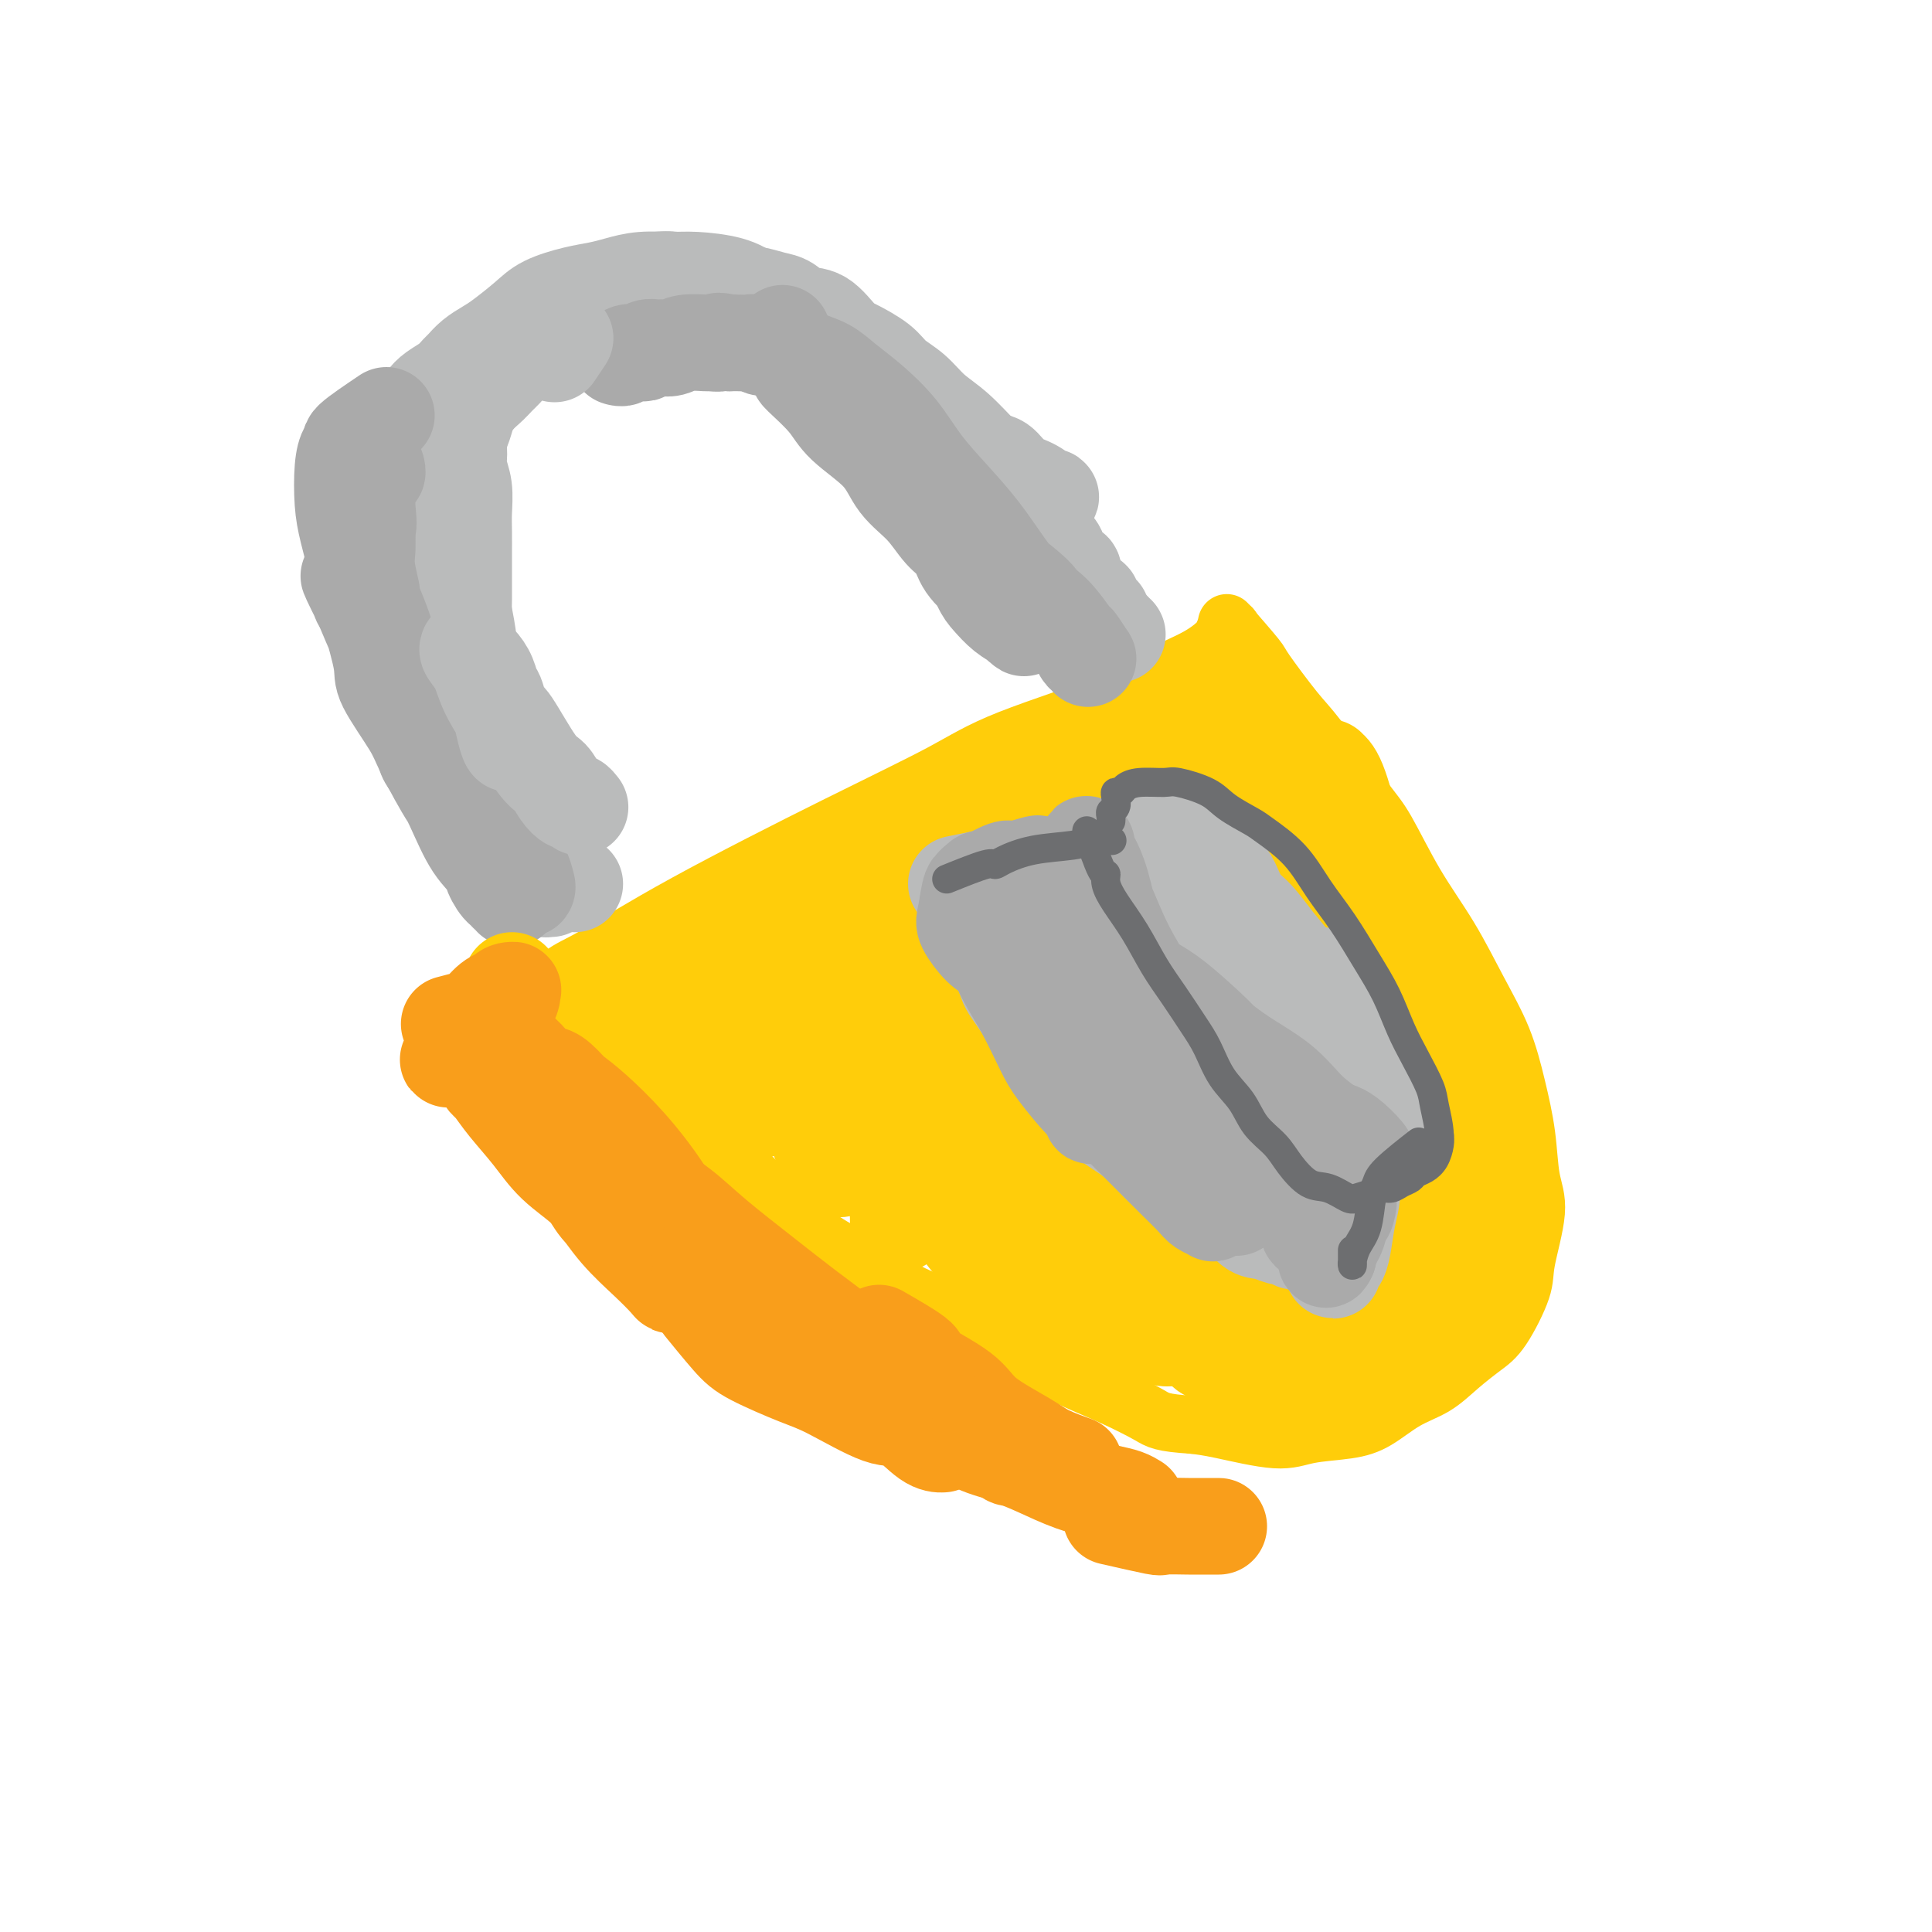 <svg viewBox='0 0 400 400' version='1.1' xmlns='http://www.w3.org/2000/svg' xmlns:xlink='http://www.w3.org/1999/xlink'><g fill='none' stroke='#FFCD0A' stroke-width='12' stroke-linecap='round' stroke-linejoin='round'><path d='M109,208c-0.679,0.618 -1.358,1.237 0,0c1.358,-1.237 4.751,-4.328 7,-6c2.249,-1.672 3.352,-1.924 7,-4c3.648,-2.076 9.841,-5.976 19,-11c9.159,-5.024 21.286,-11.172 31,-16c9.714,-4.828 17.017,-8.335 22,-11c4.983,-2.665 7.647,-4.489 14,-7c6.353,-2.511 16.395,-5.710 22,-8c5.605,-2.290 6.774,-3.671 9,-5c2.226,-1.329 5.508,-2.607 8,-4c2.492,-1.393 4.195,-2.902 5,-4c0.805,-1.098 0.713,-1.787 1,-2c0.287,-0.213 0.953,0.048 1,0c0.047,-0.048 -0.523,-0.405 -1,0c-0.477,0.405 -0.859,1.570 -1,2c-0.141,0.430 -0.040,0.123 0,0c0.040,-0.123 0.020,-0.061 0,0'/><path d='M254,129c2.468,2.836 4.936,5.672 6,7c1.064,1.328 0.723,1.147 2,3c1.277,1.853 4.173,5.741 6,8c1.827,2.259 2.584,2.889 5,6c2.416,3.111 6.490,8.702 9,12c2.510,3.298 3.456,4.303 5,7c1.544,2.697 3.687,7.084 6,11c2.313,3.916 4.795,7.359 7,11c2.205,3.641 4.134,7.481 6,11c1.866,3.519 3.669,6.718 5,10c1.331,3.282 2.192,6.646 3,10c0.808,3.354 1.565,6.696 2,10c0.435,3.304 0.549,6.569 1,9c0.451,2.431 1.238,4.029 1,7c-0.238,2.971 -1.501,7.315 -2,10c-0.499,2.685 -0.235,3.709 -1,6c-0.765,2.291 -2.559,5.847 -4,8c-1.441,2.153 -2.530,2.902 -4,4c-1.470,1.098 -3.320,2.546 -5,4c-1.680,1.454 -3.190,2.914 -5,4c-1.810,1.086 -3.920,1.799 -6,3c-2.080,1.201 -4.131,2.889 -6,4c-1.869,1.111 -3.556,1.643 -6,2c-2.444,0.357 -5.645,0.539 -8,1c-2.355,0.461 -3.865,1.201 -7,1c-3.135,-0.201 -7.896,-1.343 -11,-2c-3.104,-0.657 -4.552,-0.828 -6,-1'/><path d='M247,295c-6.624,-0.416 -7.184,-0.956 -9,-2c-1.816,-1.044 -4.887,-2.593 -8,-4c-3.113,-1.407 -6.269,-2.671 -9,-4c-2.731,-1.329 -5.036,-2.722 -8,-4c-2.964,-1.278 -6.588,-2.442 -9,-4c-2.412,-1.558 -3.614,-3.510 -6,-5c-2.386,-1.490 -5.957,-2.516 -9,-4c-3.043,-1.484 -5.560,-3.425 -8,-5c-2.440,-1.575 -4.804,-2.784 -7,-4c-2.196,-1.216 -4.223,-2.439 -6,-4c-1.777,-1.561 -3.304,-3.459 -5,-5c-1.696,-1.541 -3.562,-2.725 -5,-4c-1.438,-1.275 -2.447,-2.641 -4,-4c-1.553,-1.359 -3.651,-2.712 -5,-4c-1.349,-1.288 -1.950,-2.512 -3,-4c-1.050,-1.488 -2.551,-3.242 -4,-5c-1.449,-1.758 -2.846,-3.521 -4,-5c-1.154,-1.479 -2.063,-2.673 -3,-4c-0.937,-1.327 -1.900,-2.785 -3,-4c-1.100,-1.215 -2.337,-2.186 -3,-3c-0.663,-0.814 -0.752,-1.472 -1,-2c-0.248,-0.528 -0.654,-0.925 -1,-1c-0.346,-0.075 -0.632,0.172 -1,0c-0.368,-0.172 -0.816,-0.764 -1,-1c-0.184,-0.236 -0.102,-0.115 0,0c0.102,0.115 0.223,0.223 0,0c-0.223,-0.223 -0.792,-0.778 -1,-1c-0.208,-0.222 -0.056,-0.111 0,0c0.056,0.111 0.015,0.222 0,0c-0.015,-0.222 -0.004,-0.778 0,-1c0.004,-0.222 0.002,-0.111 0,0'/><path d='M124,207c-3.884,-4.812 -1.093,-1.342 0,0c1.093,1.342 0.489,0.556 0,0c-0.489,-0.556 -0.863,-0.881 -1,-1c-0.137,-0.119 -0.037,-0.032 0,0c0.037,0.032 0.010,0.007 0,0c-0.010,-0.007 -0.003,0.002 0,0c0.003,-0.002 0.001,-0.015 0,0c-0.001,0.015 -0.001,0.059 0,0c0.001,-0.059 0.004,-0.222 0,0c-0.004,0.222 -0.015,0.830 0,1c0.015,0.170 0.056,-0.099 0,0c-0.056,0.099 -0.207,0.565 0,1c0.207,0.435 0.774,0.839 1,1c0.226,0.161 0.113,0.081 0,0'/><path d='M123,210c0.000,0.000 -3.000,-3.000 -3,-3'/></g>
<g fill='none' stroke='#FFCD0A' stroke-width='20' stroke-linecap='round' stroke-linejoin='round'><path d='M146,211c1.425,0.121 2.850,0.241 1,0c-1.850,-0.241 -6.974,-0.844 -9,-1c-2.026,-0.156 -0.954,0.135 -1,0c-0.046,-0.135 -1.211,-0.698 -2,-1c-0.789,-0.302 -1.203,-0.345 -1,-1c0.203,-0.655 1.022,-1.922 2,-3c0.978,-1.078 2.114,-1.966 3,-3c0.886,-1.034 1.523,-2.213 2,-3c0.477,-0.787 0.795,-1.183 1,-1c0.205,0.183 0.298,0.943 0,2c-0.298,1.057 -0.987,2.409 -2,4c-1.013,1.591 -2.350,3.420 -3,5c-0.650,1.580 -0.614,2.912 -1,4c-0.386,1.088 -1.193,1.934 -1,2c0.193,0.066 1.388,-0.647 3,-2c1.612,-1.353 3.643,-3.347 6,-6c2.357,-2.653 5.039,-5.966 7,-8c1.961,-2.034 3.199,-2.788 4,-4c0.801,-1.212 1.163,-2.881 2,-4c0.837,-1.119 2.147,-1.687 2,-1c-0.147,0.687 -1.753,2.630 -3,5c-1.247,2.370 -2.135,5.167 -3,7c-0.865,1.833 -1.706,2.702 -3,5c-1.294,2.298 -3.042,6.024 -4,8c-0.958,1.976 -1.127,2.202 0,2c1.127,-0.202 3.548,-0.830 5,-2c1.452,-1.170 1.933,-2.880 5,-7c3.067,-4.120 8.719,-10.651 12,-15c3.281,-4.349 4.191,-6.517 6,-9c1.809,-2.483 4.517,-5.281 6,-7c1.483,-1.719 1.742,-2.360 2,-3'/><path d='M182,174c4.669,-5.908 0.841,-0.178 -2,4c-2.841,4.178 -4.696,6.803 -7,11c-2.304,4.197 -5.058,9.966 -8,15c-2.942,5.034 -6.071,9.332 -8,13c-1.929,3.668 -2.659,6.706 -3,9c-0.341,2.294 -0.295,3.842 1,3c1.295,-0.842 3.839,-4.076 6,-7c2.161,-2.924 3.940,-5.538 7,-10c3.060,-4.462 7.402,-10.771 11,-16c3.598,-5.229 6.452,-9.377 9,-13c2.548,-3.623 4.790,-6.719 6,-8c1.210,-1.281 1.390,-0.745 1,0c-0.390,0.745 -1.348,1.700 -3,4c-1.652,2.300 -3.998,5.943 -7,10c-3.002,4.057 -6.659,8.526 -10,13c-3.341,4.474 -6.367,8.952 -9,13c-2.633,4.048 -4.873,7.665 -6,10c-1.127,2.335 -1.141,3.389 -1,4c0.141,0.611 0.437,0.780 2,-1c1.563,-1.780 4.392,-5.509 8,-10c3.608,-4.491 7.994,-9.746 12,-15c4.006,-5.254 7.630,-10.508 11,-15c3.370,-4.492 6.484,-8.222 9,-11c2.516,-2.778 4.432,-4.603 5,-6c0.568,-1.397 -0.213,-2.367 -1,-2c-0.787,0.367 -1.579,2.071 -4,5c-2.421,2.929 -6.472,7.083 -10,12c-3.528,4.917 -6.533,10.596 -10,16c-3.467,5.404 -7.395,10.532 -10,15c-2.605,4.468 -3.887,8.277 -4,10c-0.113,1.723 0.944,1.362 2,1'/><path d='M169,228c0.147,1.923 1.513,1.230 7,-6c5.487,-7.230 15.093,-20.996 21,-29c5.907,-8.004 8.113,-10.247 11,-14c2.887,-3.753 6.453,-9.017 9,-13c2.547,-3.983 4.075,-6.686 5,-8c0.925,-1.314 1.247,-1.239 0,0c-1.247,1.239 -4.062,3.643 -8,8c-3.938,4.357 -8.998,10.667 -14,18c-5.002,7.333 -9.944,15.690 -14,22c-4.056,6.310 -7.225,10.573 -10,15c-2.775,4.427 -5.157,9.016 -6,12c-0.843,2.984 -0.146,4.362 1,4c1.146,-0.362 2.740,-2.463 7,-8c4.260,-5.537 11.186,-14.511 17,-23c5.814,-8.489 10.515,-16.494 14,-22c3.485,-5.506 5.755,-8.514 8,-12c2.245,-3.486 4.465,-7.451 6,-10c1.535,-2.549 2.386,-3.681 2,-4c-0.386,-0.319 -2.009,0.177 -4,2c-1.991,1.823 -4.350,4.975 -10,13c-5.650,8.025 -14.589,20.923 -20,30c-5.411,9.077 -7.293,14.334 -10,19c-2.707,4.666 -6.240,8.740 -8,12c-1.760,3.260 -1.748,5.705 -1,7c0.748,1.295 2.233,1.439 4,0c1.767,-1.439 3.815,-4.462 8,-12c4.185,-7.538 10.508,-19.592 16,-29c5.492,-9.408 10.152,-16.171 14,-22c3.848,-5.829 6.882,-10.723 9,-14c2.118,-3.277 3.319,-4.936 4,-6c0.681,-1.064 0.840,-1.532 1,-2'/><path d='M228,156c7.613,-12.751 0.646,-2.129 -4,6c-4.646,8.129 -6.971,13.764 -11,22c-4.029,8.236 -9.763,19.073 -14,27c-4.237,7.927 -6.976,12.945 -9,17c-2.024,4.055 -3.332,7.147 -4,10c-0.668,2.853 -0.695,5.468 0,6c0.695,0.532 2.112,-1.018 6,-7c3.888,-5.982 10.249,-16.395 15,-25c4.751,-8.605 7.894,-15.401 12,-23c4.106,-7.599 9.175,-16.003 12,-21c2.825,-4.997 3.406,-6.589 5,-9c1.594,-2.411 4.203,-5.640 4,-6c-0.203,-0.360 -3.216,2.151 -5,4c-1.784,1.849 -2.340,3.037 -7,11c-4.660,7.963 -13.424,22.702 -19,33c-5.576,10.298 -7.963,16.156 -10,21c-2.037,4.844 -3.724,8.673 -5,12c-1.276,3.327 -2.143,6.150 -2,8c0.143,1.850 1.295,2.727 4,-1c2.705,-3.727 6.963,-12.057 11,-20c4.037,-7.943 7.853,-15.497 13,-25c5.147,-9.503 11.624,-20.954 15,-27c3.376,-6.046 3.650,-6.685 5,-9c1.350,-2.315 3.776,-6.304 4,-7c0.224,-0.696 -1.754,1.901 -4,5c-2.246,3.099 -4.761,6.699 -9,14c-4.239,7.301 -10.202,18.305 -15,27c-4.798,8.695 -8.430,15.083 -11,20c-2.570,4.917 -4.076,8.362 -5,12c-0.924,3.638 -1.264,7.468 -1,9c0.264,1.532 1.132,0.766 2,0'/><path d='M201,240c0.936,0.269 2.775,-3.557 7,-12c4.225,-8.443 10.836,-21.502 16,-31c5.164,-9.498 8.883,-15.433 13,-22c4.117,-6.567 8.633,-13.764 11,-18c2.367,-4.236 2.585,-5.511 3,-7c0.415,-1.489 1.028,-3.192 0,-3c-1.028,0.192 -3.696,2.277 -7,7c-3.304,4.723 -7.242,12.082 -12,21c-4.758,8.918 -10.335,19.393 -14,27c-3.665,7.607 -5.416,12.346 -7,17c-1.584,4.654 -3.000,9.224 -3,12c-0.000,2.776 1.415,3.758 3,2c1.585,-1.758 3.339,-6.255 6,-12c2.661,-5.745 6.227,-12.737 9,-19c2.773,-6.263 4.753,-11.796 7,-17c2.247,-5.204 4.762,-10.079 6,-13c1.238,-2.921 1.198,-3.888 2,-6c0.802,-2.112 2.446,-5.369 3,-7c0.554,-1.631 0.019,-1.637 0,-2c-0.019,-0.363 0.479,-1.083 1,-1c0.521,0.083 1.063,0.970 1,3c-0.063,2.030 -0.733,5.202 -2,9c-1.267,3.798 -3.130,8.222 -4,12c-0.870,3.778 -0.746,6.910 -1,9c-0.254,2.090 -0.887,3.137 -1,4c-0.113,0.863 0.293,1.543 1,1c0.707,-0.543 1.714,-2.308 4,-6c2.286,-3.692 5.850,-9.309 9,-14c3.150,-4.691 5.887,-8.455 8,-12c2.113,-3.545 3.604,-6.870 4,-8c0.396,-1.130 -0.302,-0.065 -1,1'/><path d='M263,155c2.953,-4.408 -2.163,3.570 -6,10c-3.837,6.430 -6.395,11.310 -10,18c-3.605,6.690 -8.259,15.190 -12,22c-3.741,6.810 -6.570,11.930 -9,17c-2.430,5.070 -4.462,10.089 -6,14c-1.538,3.911 -2.581,6.712 -3,8c-0.419,1.288 -0.213,1.061 0,0c0.213,-1.061 0.434,-2.955 1,-5c0.566,-2.045 1.477,-4.239 2,-6c0.523,-1.761 0.657,-3.089 1,-5c0.343,-1.911 0.893,-4.405 1,-6c0.107,-1.595 -0.230,-2.289 -1,-2c-0.770,0.289 -1.974,1.563 -4,4c-2.026,2.437 -4.874,6.037 -7,9c-2.126,2.963 -3.529,5.288 -5,8c-1.471,2.712 -3.009,5.812 -4,8c-0.991,2.188 -1.434,3.463 -2,4c-0.566,0.537 -1.254,0.335 -2,-1c-0.746,-1.335 -1.550,-3.805 -2,-6c-0.450,-2.195 -0.545,-4.117 -1,-6c-0.455,-1.883 -1.271,-3.728 -2,-5c-0.729,-1.272 -1.372,-1.971 -2,-2c-0.628,-0.029 -1.240,0.612 -2,2c-0.760,1.388 -1.667,3.523 -2,5c-0.333,1.477 -0.093,2.297 0,4c0.093,1.703 0.038,4.291 0,6c-0.038,1.709 -0.060,2.541 0,3c0.060,0.459 0.202,0.546 1,0c0.798,-0.546 2.253,-1.724 3,-3c0.747,-1.276 0.785,-2.650 1,-4c0.215,-1.350 0.608,-2.675 1,-4'/><path d='M192,242c0.929,-1.941 0.252,-1.294 0,-1c-0.252,0.294 -0.079,0.236 0,1c0.079,0.764 0.064,2.350 1,4c0.936,1.650 2.823,3.364 4,5c1.177,1.636 1.644,3.194 3,5c1.356,1.806 3.599,3.859 6,6c2.401,2.141 4.959,4.371 7,6c2.041,1.629 3.565,2.658 5,4c1.435,1.342 2.781,2.995 4,4c1.219,1.005 2.312,1.360 3,1c0.688,-0.360 0.972,-1.434 1,-3c0.028,-1.566 -0.199,-3.624 -1,-5c-0.801,-1.376 -2.178,-2.069 -3,-3c-0.822,-0.931 -1.091,-2.099 -2,-3c-0.909,-0.901 -2.457,-1.533 -3,-2c-0.543,-0.467 -0.080,-0.767 0,-1c0.080,-0.233 -0.224,-0.397 0,-1c0.224,-0.603 0.977,-1.645 2,-3c1.023,-1.355 2.317,-3.024 3,-4c0.683,-0.976 0.756,-1.260 1,-2c0.244,-0.740 0.661,-1.938 1,-2c0.339,-0.062 0.601,1.010 1,3c0.399,1.990 0.936,4.899 1,7c0.064,2.101 -0.346,3.396 0,5c0.346,1.604 1.448,3.517 3,5c1.552,1.483 3.556,2.537 5,3c1.444,0.463 2.329,0.334 4,-1c1.671,-1.334 4.128,-3.873 6,-7c1.872,-3.127 3.158,-6.842 5,-11c1.842,-4.158 4.241,-8.759 6,-13c1.759,-4.241 2.880,-8.120 4,-12'/><path d='M259,227c3.835,-8.251 2.924,-7.377 3,-8c0.076,-0.623 1.140,-2.742 1,-4c-0.140,-1.258 -1.484,-1.655 -3,-1c-1.516,0.655 -3.204,2.361 -5,5c-1.796,2.639 -3.701,6.211 -5,9c-1.299,2.789 -1.993,4.794 -3,7c-1.007,2.206 -2.329,4.611 -3,6c-0.671,1.389 -0.692,1.760 0,1c0.692,-0.760 2.097,-2.652 4,-6c1.903,-3.348 4.305,-8.152 7,-14c2.695,-5.848 5.684,-12.741 8,-18c2.316,-5.259 3.961,-8.884 6,-13c2.039,-4.116 4.473,-8.722 6,-12c1.527,-3.278 2.147,-5.228 2,-6c-0.147,-0.772 -1.060,-0.368 -3,2c-1.940,2.368 -4.906,6.699 -8,12c-3.094,5.301 -6.315,11.574 -10,18c-3.685,6.426 -7.834,13.007 -11,19c-3.166,5.993 -5.351,11.399 -7,15c-1.649,3.601 -2.763,5.398 -3,7c-0.237,1.602 0.403,3.009 2,2c1.597,-1.009 4.149,-4.435 6,-9c1.851,-4.565 3.000,-10.271 5,-16c2.000,-5.729 4.852,-11.482 7,-17c2.148,-5.518 3.593,-10.801 5,-15c1.407,-4.199 2.778,-7.313 4,-10c1.222,-2.687 2.297,-4.947 2,-5c-0.297,-0.053 -1.964,2.101 -4,5c-2.036,2.899 -4.439,6.543 -8,13c-3.561,6.457 -8.281,15.729 -13,25'/><path d='M241,219c-6.154,11.491 -9.038,18.720 -11,24c-1.962,5.280 -3.000,8.611 -4,12c-1.000,3.389 -1.961,6.835 -2,9c-0.039,2.165 0.845,3.050 2,2c1.155,-1.050 2.581,-4.036 5,-8c2.419,-3.964 5.832,-8.905 9,-14c3.168,-5.095 6.089,-10.345 8,-14c1.911,-3.655 2.810,-5.715 4,-8c1.190,-2.285 2.672,-4.795 3,-5c0.328,-0.205 -0.498,1.895 -2,5c-1.502,3.105 -3.679,7.214 -6,12c-2.321,4.786 -4.787,10.248 -7,15c-2.213,4.752 -4.172,8.792 -5,12c-0.828,3.208 -0.524,5.582 0,7c0.524,1.418 1.267,1.879 3,0c1.733,-1.879 4.456,-6.100 7,-10c2.544,-3.900 4.910,-7.480 8,-12c3.090,-4.520 6.903,-9.980 10,-14c3.097,-4.020 5.476,-6.601 7,-8c1.524,-1.399 2.192,-1.615 2,-1c-0.192,0.615 -1.246,2.063 -3,6c-1.754,3.937 -4.209,10.365 -7,16c-2.791,5.635 -5.920,10.477 -8,15c-2.080,4.523 -3.113,8.727 -4,12c-0.887,3.273 -1.628,5.614 -1,7c0.628,1.386 2.624,1.815 4,1c1.376,-0.815 2.131,-2.876 4,-6c1.869,-3.124 4.851,-7.312 7,-10c2.149,-2.688 3.463,-3.878 5,-6c1.537,-2.122 3.296,-5.178 4,-6c0.704,-0.822 0.352,0.589 0,2'/><path d='M273,254c2.542,-3.189 -1.105,1.840 -4,6c-2.895,4.160 -5.040,7.451 -7,11c-1.960,3.549 -3.736,7.357 -5,10c-1.264,2.643 -2.016,4.122 -2,5c0.016,0.878 0.799,1.156 2,0c1.201,-1.156 2.820,-3.745 5,-7c2.180,-3.255 4.920,-7.175 7,-10c2.080,-2.825 3.501,-4.555 5,-7c1.499,-2.445 3.077,-5.607 4,-7c0.923,-1.393 1.190,-1.019 1,0c-0.190,1.019 -0.838,2.682 -2,5c-1.162,2.318 -2.838,5.291 -4,8c-1.162,2.709 -1.810,5.154 -2,7c-0.190,1.846 0.078,3.094 0,4c-0.078,0.906 -0.502,1.471 0,1c0.502,-0.471 1.930,-1.977 4,-3c2.070,-1.023 4.780,-1.561 7,-3c2.220,-1.439 3.949,-3.778 6,-5c2.051,-1.222 4.424,-1.329 6,-2c1.576,-0.671 2.354,-1.908 3,-2c0.646,-0.092 1.160,0.960 1,2c-0.160,1.040 -0.995,2.069 -2,3c-1.005,0.931 -2.181,1.765 -3,3c-0.819,1.235 -1.280,2.873 -2,4c-0.720,1.127 -1.700,1.745 -2,2c-0.300,0.255 0.079,0.148 1,-1c0.921,-1.148 2.382,-3.335 3,-5c0.618,-1.665 0.392,-2.807 1,-5c0.608,-2.193 2.048,-5.437 3,-9c0.952,-3.563 1.415,-7.447 2,-11c0.585,-3.553 1.293,-6.777 2,-10'/><path d='M301,238c1.885,-7.544 0.598,-5.904 0,-7c-0.598,-1.096 -0.508,-4.929 -1,-8c-0.492,-3.071 -1.567,-5.381 -2,-7c-0.433,-1.619 -0.223,-2.549 -1,-5c-0.777,-2.451 -2.541,-6.424 -4,-9c-1.459,-2.576 -2.615,-3.754 -4,-5c-1.385,-1.246 -3.001,-2.558 -4,-4c-0.999,-1.442 -1.382,-3.013 -2,-4c-0.618,-0.987 -1.472,-1.391 -2,-2c-0.528,-0.609 -0.732,-1.423 -1,-2c-0.268,-0.577 -0.600,-0.917 0,-1c0.600,-0.083 2.133,0.090 3,1c0.867,0.910 1.068,2.555 2,4c0.932,1.445 2.595,2.688 4,5c1.405,2.312 2.553,5.691 4,8c1.447,2.309 3.192,3.549 4,5c0.808,1.451 0.680,3.115 1,4c0.320,0.885 1.089,0.991 1,1c-0.089,0.009 -1.036,-0.078 -2,-1c-0.964,-0.922 -1.945,-2.680 -3,-5c-1.055,-2.320 -2.183,-5.203 -3,-7c-0.817,-1.797 -1.322,-2.509 -2,-4c-0.678,-1.491 -1.530,-3.761 -2,-5c-0.470,-1.239 -0.557,-1.445 -1,-1c-0.443,0.445 -1.242,1.543 -1,3c0.242,1.457 1.524,3.274 2,5c0.476,1.726 0.144,3.360 1,6c0.856,2.640 2.900,6.285 4,10c1.100,3.715 1.258,7.500 2,11c0.742,3.500 2.069,6.714 3,10c0.931,3.286 1.465,6.643 2,10'/><path d='M299,244c2.204,9.598 1.715,6.594 1,6c-0.715,-0.594 -1.654,1.221 -2,2c-0.346,0.779 -0.099,0.520 -1,-2c-0.901,-2.520 -2.952,-7.302 -4,-11c-1.048,-3.698 -1.095,-6.311 -2,-11c-0.905,-4.689 -2.668,-11.456 -4,-17c-1.332,-5.544 -2.231,-9.867 -3,-15c-0.769,-5.133 -1.407,-11.075 -2,-15c-0.593,-3.925 -1.142,-5.834 -2,-9c-0.858,-3.166 -2.025,-7.590 -3,-10c-0.975,-2.410 -1.758,-2.808 -2,-3c-0.242,-0.192 0.058,-0.179 0,0c-0.058,0.179 -0.475,0.525 0,3c0.475,2.475 1.842,7.080 3,11c1.158,3.920 2.107,7.154 3,11c0.893,3.846 1.728,8.303 3,13c1.272,4.697 2.979,9.634 4,13c1.021,3.366 1.356,5.163 2,8c0.644,2.837 1.597,6.716 3,10c1.403,3.284 3.254,5.974 4,9c0.746,3.026 0.385,6.389 1,9c0.615,2.611 2.204,4.472 3,6c0.796,1.528 0.799,2.725 1,4c0.201,1.275 0.600,2.628 0,3c-0.600,0.372 -2.198,-0.237 -3,-1c-0.802,-0.763 -0.809,-1.681 -2,-3c-1.191,-1.319 -3.565,-3.038 -6,-4c-2.435,-0.962 -4.931,-1.165 -7,-2c-2.069,-0.835 -3.711,-2.302 -6,-3c-2.289,-0.698 -5.225,-0.628 -8,-1c-2.775,-0.372 -5.387,-1.186 -8,-2'/><path d='M262,243c-5.298,-1.519 -4.042,-1.315 -4,-2c0.042,-0.685 -1.131,-2.257 -1,-4c0.131,-1.743 1.564,-3.657 3,-6c1.436,-2.343 2.874,-5.115 4,-7c1.126,-1.885 1.940,-2.885 4,-5c2.060,-2.115 5.366,-5.347 7,-7c1.634,-1.653 1.595,-1.726 2,-2c0.405,-0.274 1.252,-0.747 2,-1c0.748,-0.253 1.395,-0.285 1,2c-0.395,2.285 -1.832,6.886 -3,11c-1.168,4.114 -2.066,7.740 -3,11c-0.934,3.260 -1.905,6.155 -3,9c-1.095,2.845 -2.315,5.640 -3,7c-0.685,1.360 -0.835,1.284 -1,1c-0.165,-0.284 -0.345,-0.777 0,-3c0.345,-2.223 1.217,-6.175 2,-11c0.783,-4.825 1.479,-10.522 2,-15c0.521,-4.478 0.869,-7.736 1,-11c0.131,-3.264 0.045,-6.534 0,-8c-0.045,-1.466 -0.049,-1.128 0,0c0.049,1.128 0.152,3.046 0,5c-0.152,1.954 -0.558,3.944 0,8c0.558,4.056 2.082,10.178 3,15c0.918,4.822 1.232,8.346 2,11c0.768,2.654 1.990,4.440 3,6c1.010,1.560 1.808,2.895 3,3c1.192,0.105 2.778,-1.019 4,-2c1.222,-0.981 2.080,-1.820 3,-3c0.920,-1.180 1.902,-2.702 3,-4c1.098,-1.298 2.314,-2.371 3,-3c0.686,-0.629 0.843,-0.815 1,-1'/><path d='M297,237c1.831,-1.976 1.408,-1.415 2,-1c0.592,0.415 2.197,0.684 3,1c0.803,0.316 0.803,0.677 1,1c0.197,0.323 0.590,0.607 1,1c0.410,0.393 0.838,0.894 1,1c0.162,0.106 0.057,-0.183 0,0c-0.057,0.183 -0.068,0.838 0,1c0.068,0.162 0.214,-0.168 0,0c-0.214,0.168 -0.787,0.833 -1,1c-0.213,0.167 -0.067,-0.166 0,0c0.067,0.166 0.056,0.830 0,1c-0.056,0.170 -0.156,-0.154 0,0c0.156,0.154 0.567,0.786 1,1c0.433,0.214 0.887,0.009 1,0c0.113,-0.009 -0.116,0.177 0,0c0.116,-0.177 0.578,-0.716 1,-1c0.422,-0.284 0.805,-0.313 1,0c0.195,0.313 0.203,0.966 0,2c-0.203,1.034 -0.619,2.447 -1,4c-0.381,1.553 -0.729,3.246 -1,5c-0.271,1.754 -0.465,3.570 -1,5c-0.535,1.430 -1.411,2.476 -2,4c-0.589,1.524 -0.892,3.526 -2,5c-1.108,1.474 -3.019,2.420 -4,3c-0.981,0.580 -1.030,0.796 -2,2c-0.970,1.204 -2.862,3.397 -4,4c-1.138,0.603 -1.523,-0.386 -2,0c-0.477,0.386 -1.045,2.145 -2,3c-0.955,0.855 -2.295,0.807 -3,1c-0.705,0.193 -0.773,0.627 -1,1c-0.227,0.373 -0.614,0.687 -1,1'/><path d='M282,283c-3.307,2.769 -2.073,2.192 -2,2c0.073,-0.192 -1.014,0.002 -2,0c-0.986,-0.002 -1.869,-0.199 -3,0c-1.131,0.199 -2.508,0.792 -4,1c-1.492,0.208 -3.098,0.029 -4,0c-0.902,-0.029 -1.098,0.092 -2,0c-0.902,-0.092 -2.509,-0.395 -4,-1c-1.491,-0.605 -2.867,-1.511 -4,-2c-1.133,-0.489 -2.022,-0.561 -3,-1c-0.978,-0.439 -2.046,-1.245 -3,-2c-0.954,-0.755 -1.793,-1.459 -3,-2c-1.207,-0.541 -2.781,-0.918 -4,-1c-1.219,-0.082 -2.084,0.133 -3,0c-0.916,-0.133 -1.883,-0.613 -3,-1c-1.117,-0.387 -2.383,-0.682 -3,-1c-0.617,-0.318 -0.585,-0.659 -1,-1c-0.415,-0.341 -1.278,-0.684 -2,-1c-0.722,-0.316 -1.304,-0.607 -2,-1c-0.696,-0.393 -1.507,-0.889 -2,-1c-0.493,-0.111 -0.667,0.163 -1,0c-0.333,-0.163 -0.825,-0.762 -1,-1c-0.175,-0.238 -0.034,-0.116 0,0c0.034,0.116 -0.040,0.226 0,0c0.040,-0.226 0.193,-0.789 0,-1c-0.193,-0.211 -0.731,-0.071 -1,0c-0.269,0.071 -0.268,0.072 0,0c0.268,-0.072 0.804,-0.218 1,0c0.196,0.218 0.053,0.801 0,1c-0.053,0.199 -0.014,0.015 0,0c0.014,-0.015 0.004,0.139 0,0c-0.004,-0.139 -0.002,-0.569 0,-1'/><path d='M226,269c-5.833,-2.667 -2.917,-1.333 0,0'/></g>
<g fill='none' stroke='#BABBBB' stroke-width='20' stroke-linecap='round' stroke-linejoin='round'><path d='M119,183c-3.391,-2.044 -6.781,-4.089 -8,-5c-1.219,-0.911 -0.266,-0.689 0,-1c0.266,-0.311 -0.155,-1.155 -1,-2c-0.845,-0.845 -2.114,-1.692 -3,-3c-0.886,-1.308 -1.389,-3.077 -2,-5c-0.611,-1.923 -1.331,-3.999 -2,-6c-0.669,-2.001 -1.289,-3.925 -2,-6c-0.711,-2.075 -1.514,-4.299 -2,-6c-0.486,-1.701 -0.655,-2.880 -1,-5c-0.345,-2.120 -0.867,-5.182 -1,-7c-0.133,-1.818 0.123,-2.390 0,-4c-0.123,-1.610 -0.625,-4.256 -1,-6c-0.375,-1.744 -0.622,-2.585 -1,-4c-0.378,-1.415 -0.887,-3.405 -1,-5c-0.113,-1.595 0.170,-2.793 0,-4c-0.170,-1.207 -0.793,-2.421 -1,-4c-0.207,-1.579 0.000,-3.524 0,-5c-0.000,-1.476 -0.208,-2.484 0,-4c0.208,-1.516 0.832,-3.540 1,-5c0.168,-1.460 -0.122,-2.354 0,-3c0.122,-0.646 0.655,-1.043 1,-2c0.345,-0.957 0.503,-2.476 1,-4c0.497,-1.524 1.332,-3.055 2,-4c0.668,-0.945 1.169,-1.305 2,-2c0.831,-0.695 1.993,-1.726 3,-3c1.007,-1.274 1.859,-2.793 3,-4c1.141,-1.207 2.570,-2.104 4,-3'/><path d='M110,71c2.697,-2.771 2.439,-1.697 3,-2c0.561,-0.303 1.941,-1.983 3,-3c1.059,-1.017 1.799,-1.372 3,-2c1.201,-0.628 2.864,-1.528 4,-2c1.136,-0.472 1.746,-0.517 3,-1c1.254,-0.483 3.154,-1.405 5,-2c1.846,-0.595 3.639,-0.862 5,-1c1.361,-0.138 2.291,-0.148 4,0c1.709,0.148 4.198,0.454 6,1c1.802,0.546 2.918,1.333 4,2c1.082,0.667 2.130,1.216 3,2c0.870,0.784 1.563,1.803 3,3c1.437,1.197 3.618,2.571 5,4c1.382,1.429 1.964,2.914 3,4c1.036,1.086 2.524,1.775 5,3c2.476,1.225 5.939,2.987 8,4c2.061,1.013 2.719,1.276 4,2c1.281,0.724 3.184,1.908 5,3c1.816,1.092 3.543,2.091 5,3c1.457,0.909 2.643,1.728 4,3c1.357,1.272 2.885,2.996 4,4c1.115,1.004 1.818,1.288 3,2c1.182,0.712 2.844,1.854 4,3c1.156,1.146 1.805,2.298 3,3c1.195,0.702 2.935,0.955 4,2c1.065,1.045 1.456,2.882 2,4c0.544,1.118 1.243,1.518 2,2c0.757,0.482 1.574,1.047 2,2c0.426,0.953 0.461,2.295 1,3c0.539,0.705 1.583,0.773 2,1c0.417,0.227 0.209,0.614 0,1'/><path d='M222,119c1.590,2.356 1.066,1.746 1,2c-0.066,0.254 0.326,1.374 1,2c0.674,0.626 1.631,0.760 2,1c0.369,0.240 0.150,0.586 0,1c-0.150,0.414 -0.233,0.896 0,1c0.233,0.104 0.780,-0.168 1,0c0.220,0.168 0.111,0.777 0,1c-0.111,0.223 -0.226,0.060 0,0c0.226,-0.060 0.793,-0.016 1,0c0.207,0.016 0.055,0.004 0,0c-0.055,-0.004 -0.014,-0.001 0,0c0.014,0.001 -0.000,-0.000 0,0c0.000,0.000 0.015,0.002 0,0c-0.015,-0.002 -0.059,-0.006 0,0c0.059,0.006 0.220,0.024 0,0c-0.220,-0.024 -0.820,-0.089 -1,0c-0.180,0.089 0.060,0.333 0,0c-0.060,-0.333 -0.422,-1.242 -1,-2c-0.578,-0.758 -1.374,-1.366 -2,-2c-0.626,-0.634 -1.083,-1.294 -2,-2c-0.917,-0.706 -2.295,-1.458 -3,-2c-0.705,-0.542 -0.737,-0.872 -1,-1c-0.263,-0.128 -0.755,-0.053 -1,0c-0.245,0.053 -0.242,0.083 0,0c0.242,-0.083 0.722,-0.279 1,0c0.278,0.279 0.354,1.034 1,2c0.646,0.966 1.861,2.143 3,3c1.139,0.857 2.202,1.395 3,2c0.798,0.605 1.330,1.278 2,2c0.670,0.722 1.477,1.492 2,2c0.523,0.508 0.761,0.754 1,1'/><path d='M230,130c1.940,1.938 1.289,1.285 1,1c-0.289,-0.285 -0.216,-0.200 0,0c0.216,0.200 0.575,0.515 0,0c-0.575,-0.515 -2.082,-1.862 -3,-3c-0.918,-1.138 -1.245,-2.068 -2,-3c-0.755,-0.932 -1.937,-1.867 -3,-3c-1.063,-1.133 -2.007,-2.464 -3,-4c-0.993,-1.536 -2.035,-3.276 -3,-5c-0.965,-1.724 -1.853,-3.430 -3,-5c-1.147,-1.570 -2.554,-3.003 -4,-5c-1.446,-1.997 -2.931,-4.558 -4,-6c-1.069,-1.442 -1.722,-1.765 -3,-3c-1.278,-1.235 -3.183,-3.383 -5,-5c-1.817,-1.617 -3.547,-2.703 -5,-4c-1.453,-1.297 -2.628,-2.806 -4,-4c-1.372,-1.194 -2.940,-2.072 -4,-3c-1.060,-0.928 -1.613,-1.907 -3,-3c-1.387,-1.093 -3.606,-2.300 -5,-3c-1.394,-0.700 -1.961,-0.894 -3,-2c-1.039,-1.106 -2.551,-3.123 -4,-4c-1.449,-0.877 -2.834,-0.612 -4,-1c-1.166,-0.388 -2.112,-1.429 -3,-2c-0.888,-0.571 -1.718,-0.674 -3,-1c-1.282,-0.326 -3.016,-0.876 -4,-1c-0.984,-0.124 -1.218,0.177 -2,0c-0.782,-0.177 -2.113,-0.832 -3,-1c-0.887,-0.168 -1.331,0.151 -2,0c-0.669,-0.151 -1.565,-0.771 -2,-1c-0.435,-0.229 -0.410,-0.065 -1,0c-0.590,0.065 -1.795,0.033 -3,0'/><path d='M143,59c-3.930,-0.832 -3.755,-0.913 -4,-1c-0.245,-0.087 -0.909,-0.179 -2,0c-1.091,0.179 -2.608,0.628 -4,1c-1.392,0.372 -2.660,0.667 -4,1c-1.340,0.333 -2.752,0.703 -4,1c-1.248,0.297 -2.330,0.521 -3,1c-0.670,0.479 -0.926,1.211 -2,2c-1.074,0.789 -2.964,1.633 -4,2c-1.036,0.367 -1.218,0.257 -2,1c-0.782,0.743 -2.166,2.337 -3,3c-0.834,0.663 -1.119,0.393 -2,1c-0.881,0.607 -2.358,2.091 -3,3c-0.642,0.909 -0.448,1.244 -1,2c-0.552,0.756 -1.851,1.935 -3,3c-1.149,1.065 -2.150,2.018 -3,3c-0.850,0.982 -1.549,1.995 -2,3c-0.451,1.005 -0.653,2.003 -1,3c-0.347,0.997 -0.839,1.992 -1,3c-0.161,1.008 0.009,2.028 0,3c-0.009,0.972 -0.199,1.894 0,3c0.199,1.106 0.785,2.394 1,4c0.215,1.606 0.058,3.529 0,5c-0.058,1.471 -0.016,2.489 0,4c0.016,1.511 0.005,3.515 0,5c-0.005,1.485 -0.005,2.452 0,4c0.005,1.548 0.015,3.677 0,5c-0.015,1.323 -0.057,1.841 0,3c0.057,1.159 0.211,2.960 0,4c-0.211,1.040 -0.788,1.318 -1,2c-0.212,0.682 -0.061,1.766 0,3c0.061,1.234 0.030,2.617 0,4'/><path d='M95,140c-0.354,9.596 -0.238,6.085 0,5c0.238,-1.085 0.600,0.257 1,2c0.400,1.743 0.838,3.887 1,5c0.162,1.113 0.046,1.194 0,2c-0.046,0.806 -0.024,2.338 0,4c0.024,1.662 0.049,3.453 0,5c-0.049,1.547 -0.171,2.849 0,4c0.171,1.151 0.634,2.150 1,3c0.366,0.850 0.634,1.552 1,2c0.366,0.448 0.830,0.642 1,1c0.170,0.358 0.045,0.881 0,1c-0.045,0.119 -0.012,-0.166 0,0c0.012,0.166 0.001,0.783 0,1c-0.001,0.217 0.008,0.035 0,0c-0.008,-0.035 -0.032,0.077 0,0c0.032,-0.077 0.121,-0.344 0,-1c-0.121,-0.656 -0.451,-1.701 -1,-3c-0.549,-1.299 -1.315,-2.853 -2,-5c-0.685,-2.147 -1.288,-4.886 -2,-7c-0.712,-2.114 -1.534,-3.605 -2,-6c-0.466,-2.395 -0.577,-5.696 -1,-8c-0.423,-2.304 -1.160,-3.610 -2,-5c-0.840,-1.390 -1.784,-2.865 -2,-5c-0.216,-2.135 0.297,-4.931 0,-7c-0.297,-2.069 -1.404,-3.411 -2,-5c-0.596,-1.589 -0.681,-3.423 -1,-5c-0.319,-1.577 -0.873,-2.895 -1,-4c-0.127,-1.105 0.172,-1.997 0,-3c-0.172,-1.003 -0.816,-2.116 -1,-3c-0.184,-0.884 0.090,-1.538 0,-2c-0.090,-0.462 -0.545,-0.731 -1,-1'/><path d='M82,105c-2.788,-10.894 -0.757,-4.131 0,-2c0.757,2.131 0.241,-0.372 0,-2c-0.241,-1.628 -0.205,-2.380 0,-3c0.205,-0.620 0.580,-1.107 1,-2c0.420,-0.893 0.886,-2.193 1,-3c0.114,-0.807 -0.125,-1.122 0,-2c0.125,-0.878 0.613,-2.318 1,-3c0.387,-0.682 0.674,-0.605 1,-1c0.326,-0.395 0.693,-1.262 1,-2c0.307,-0.738 0.554,-1.349 1,-2c0.446,-0.651 1.091,-1.343 2,-2c0.909,-0.657 2.081,-1.279 3,-2c0.919,-0.721 1.584,-1.542 2,-2c0.416,-0.458 0.583,-0.552 1,-1c0.417,-0.448 1.085,-1.250 2,-2c0.915,-0.750 2.078,-1.447 3,-2c0.922,-0.553 1.604,-0.960 3,-2c1.396,-1.040 3.506,-2.712 5,-4c1.494,-1.288 2.372,-2.191 4,-3c1.628,-0.809 4.007,-1.523 6,-2c1.993,-0.477 3.601,-0.717 5,-1c1.399,-0.283 2.590,-0.610 4,-1c1.410,-0.390 3.040,-0.844 5,-1c1.960,-0.156 4.251,-0.013 6,0c1.749,0.013 2.954,-0.103 5,0c2.046,0.103 4.931,0.425 7,1c2.069,0.575 3.322,1.403 4,2c0.678,0.597 0.780,0.964 2,2c1.220,1.036 3.559,2.740 5,4c1.441,1.260 1.983,2.074 3,3c1.017,0.926 2.508,1.963 4,3'/><path d='M169,73c4.194,2.767 5.679,2.684 7,3c1.321,0.316 2.476,1.032 4,2c1.524,0.968 3.415,2.187 5,3c1.585,0.813 2.864,1.220 4,2c1.136,0.780 2.128,1.933 3,3c0.872,1.067 1.625,2.047 3,3c1.375,0.953 3.372,1.879 5,3c1.628,1.121 2.888,2.438 4,3c1.112,0.562 2.077,0.368 3,1c0.923,0.632 1.804,2.088 3,3c1.196,0.912 2.707,1.279 4,2c1.293,0.721 2.367,1.794 3,2c0.633,0.206 0.824,-0.456 0,0c-0.824,0.456 -2.664,2.029 -4,3c-1.336,0.971 -2.167,1.338 -3,2c-0.833,0.662 -1.666,1.618 -2,2c-0.334,0.382 -0.167,0.191 0,0'/><path d='M105,167c-0.115,-1.453 -0.231,-2.905 0,-1c0.231,1.905 0.807,7.169 1,9c0.193,1.831 0.002,0.231 0,0c-0.002,-0.231 0.186,0.909 1,2c0.814,1.091 2.256,2.135 3,3c0.744,0.865 0.791,1.552 1,2c0.209,0.448 0.579,0.656 1,1c0.421,0.344 0.894,0.824 1,1c0.106,0.176 -0.154,0.047 0,0c0.154,-0.047 0.722,-0.013 1,0c0.278,0.013 0.267,0.003 0,0c-0.267,-0.003 -0.791,-0.001 -1,0c-0.209,0.001 -0.105,0.000 0,0'/><path d='M208,193c2.316,-2.432 4.631,-4.863 6,-6c1.369,-1.137 1.790,-0.979 2,-1c0.210,-0.021 0.209,-0.220 1,-1c0.791,-0.780 2.376,-2.141 4,-3c1.624,-0.859 3.289,-1.215 5,-2c1.711,-0.785 3.468,-2.000 5,-3c1.532,-1.000 2.840,-1.785 4,-2c1.160,-0.215 2.174,0.138 3,0c0.826,-0.138 1.465,-0.769 2,-1c0.535,-0.231 0.965,-0.063 1,0c0.035,0.063 -0.325,0.021 0,0c0.325,-0.021 1.335,-0.019 2,0c0.665,0.019 0.987,0.057 1,0c0.013,-0.057 -0.281,-0.209 0,0c0.281,0.209 1.139,0.780 2,1c0.861,0.220 1.725,0.089 2,0c0.275,-0.089 -0.039,-0.135 0,0c0.039,0.135 0.433,0.452 1,1c0.567,0.548 1.309,1.327 2,2c0.691,0.673 1.332,1.239 2,2c0.668,0.761 1.364,1.717 2,3c0.636,1.283 1.212,2.894 2,4c0.788,1.106 1.789,1.706 3,3c1.211,1.294 2.634,3.283 4,5c1.366,1.717 2.675,3.161 4,5c1.325,1.839 2.664,4.072 4,6c1.336,1.928 2.667,3.551 4,5c1.333,1.449 2.666,2.725 4,4'/><path d='M280,215c5.009,6.833 1.532,3.915 1,4c-0.532,0.085 1.882,3.174 3,5c1.118,1.826 0.941,2.388 1,3c0.059,0.612 0.356,1.275 1,2c0.644,0.725 1.636,1.514 2,2c0.364,0.486 0.101,0.669 0,1c-0.101,0.331 -0.041,0.810 0,1c0.041,0.190 0.064,0.089 0,0c-0.064,-0.089 -0.213,-0.168 0,0c0.213,0.168 0.789,0.581 1,1c0.211,0.419 0.056,0.844 0,1c-0.056,0.156 -0.015,0.042 0,0c0.015,-0.042 0.004,-0.011 0,0c-0.004,0.011 -0.001,0.003 0,0c0.001,-0.003 0.000,-0.001 0,0c-0.000,0.001 -0.000,0.000 0,0c0.000,-0.000 0.000,-0.000 0,0c-0.000,0.000 -0.000,0.001 0,0c0.000,-0.001 0.000,-0.003 0,0c-0.000,0.003 -0.000,0.010 0,0c0.000,-0.010 0.001,-0.038 0,0c-0.001,0.038 -0.003,0.142 0,0c0.003,-0.142 0.013,-0.529 0,-1c-0.013,-0.471 -0.047,-1.027 0,-1c0.047,0.027 0.175,0.635 0,0c-0.175,-0.635 -0.653,-2.514 -1,-4c-0.347,-1.486 -0.563,-2.578 -1,-4c-0.437,-1.422 -1.097,-3.175 -2,-5c-0.903,-1.825 -2.051,-3.722 -3,-5c-0.949,-1.278 -1.700,-1.937 -3,-4c-1.300,-2.063 -3.150,-5.532 -5,-9'/><path d='M198,183c4.256,-0.871 8.511,-1.742 10,-2c1.489,-0.258 0.210,0.099 1,0c0.790,-0.099 3.648,-0.652 6,-1c2.352,-0.348 4.198,-0.489 7,-1c2.802,-0.511 6.559,-1.391 9,-2c2.441,-0.609 3.567,-0.948 5,-1c1.433,-0.052 3.173,0.182 4,0c0.827,-0.182 0.743,-0.781 1,-1c0.257,-0.219 0.857,-0.059 1,0c0.143,0.059 -0.172,0.016 0,0c0.172,-0.016 0.831,-0.005 1,0c0.169,0.005 -0.151,0.005 0,0c0.151,-0.005 0.772,-0.015 1,0c0.228,0.015 0.061,0.056 0,0c-0.061,-0.056 -0.016,-0.207 0,0c0.016,0.207 0.005,0.774 0,1c-0.005,0.226 -0.002,0.113 0,0'/><path d='M284,221c0.348,-0.877 0.697,-1.754 0,0c-0.697,1.754 -2.438,6.140 -3,8c-0.562,1.860 0.057,1.194 0,2c-0.057,0.806 -0.788,3.084 -1,6c-0.212,2.916 0.097,6.468 0,9c-0.097,2.532 -0.600,4.042 -1,6c-0.400,1.958 -0.695,4.364 -1,6c-0.305,1.636 -0.618,2.503 -1,3c-0.382,0.497 -0.833,0.624 -1,1c-0.167,0.376 -0.048,1.000 0,1c0.048,-0.000 0.027,-0.624 0,-1c-0.027,-0.376 -0.059,-0.503 0,-1c0.059,-0.497 0.208,-1.365 0,-3c-0.208,-1.635 -0.774,-4.039 -1,-5c-0.226,-0.961 -0.113,-0.481 0,0'/><path d='M206,193c0.724,3.504 1.448,7.008 2,9c0.552,1.992 0.931,2.472 2,4c1.069,1.528 2.826,4.105 4,6c1.174,1.895 1.763,3.109 3,5c1.237,1.891 3.122,4.458 5,7c1.878,2.542 3.747,5.059 6,7c2.253,1.941 4.888,3.305 7,5c2.112,1.695 3.699,3.723 5,5c1.301,1.277 2.315,1.805 4,3c1.685,1.195 4.042,3.056 6,4c1.958,0.944 3.518,0.970 5,2c1.482,1.030 2.887,3.064 4,4c1.113,0.936 1.933,0.773 3,1c1.067,0.227 2.380,0.846 3,1c0.620,0.154 0.549,-0.155 1,0c0.451,0.155 1.426,0.774 2,1c0.574,0.226 0.746,0.061 1,0c0.254,-0.061 0.589,-0.016 1,0c0.411,0.016 0.898,0.004 1,0c0.102,-0.004 -0.182,-0.000 0,0c0.182,0.000 0.831,-0.003 1,0c0.169,0.003 -0.140,0.011 0,0c0.140,-0.011 0.730,-0.041 1,0c0.270,0.041 0.220,0.155 0,0c-0.220,-0.155 -0.610,-0.577 -1,-1'/><path d='M272,256c2.043,0.067 0.650,-0.767 -1,-2c-1.650,-1.233 -3.558,-2.865 -5,-4c-1.442,-1.135 -2.419,-1.774 -4,-3c-1.581,-1.226 -3.767,-3.041 -5,-4c-1.233,-0.959 -1.513,-1.064 -3,-3c-1.487,-1.936 -4.180,-5.705 -6,-8c-1.820,-2.295 -2.766,-3.118 -4,-5c-1.234,-1.882 -2.755,-4.823 -4,-7c-1.245,-2.177 -2.215,-3.589 -3,-5c-0.785,-1.411 -1.386,-2.822 -2,-4c-0.614,-1.178 -1.242,-2.125 -2,-3c-0.758,-0.875 -1.645,-1.679 -2,-2c-0.355,-0.321 -0.177,-0.161 0,0'/><path d='M239,175c-0.264,-0.776 -0.528,-1.552 0,0c0.528,1.552 1.846,5.433 3,8c1.154,2.567 2.142,3.820 3,5c0.858,1.180 1.587,2.286 3,4c1.413,1.714 3.512,4.037 5,6c1.488,1.963 2.366,3.566 3,5c0.634,1.434 1.024,2.699 2,4c0.976,1.301 2.537,2.640 4,4c1.463,1.360 2.827,2.743 4,4c1.173,1.257 2.156,2.389 3,3c0.844,0.611 1.551,0.700 2,1c0.449,0.300 0.641,0.809 1,1c0.359,0.191 0.884,0.062 1,0c0.116,-0.062 -0.176,-0.058 0,0c0.176,0.058 0.819,0.169 1,0c0.181,-0.169 -0.102,-0.619 0,-1c0.102,-0.381 0.588,-0.694 0,-2c-0.588,-1.306 -2.250,-3.605 -3,-5c-0.750,-1.395 -0.588,-1.884 -2,-4c-1.412,-2.116 -4.398,-5.857 -6,-8c-1.602,-2.143 -1.820,-2.689 -3,-4c-1.180,-1.311 -3.323,-3.389 -5,-5c-1.677,-1.611 -2.887,-2.755 -4,-4c-1.113,-1.245 -2.130,-2.590 -3,-3c-0.870,-0.410 -1.594,0.117 -2,0c-0.406,-0.117 -0.494,-0.878 -1,-1c-0.506,-0.122 -1.430,0.394 -2,1c-0.570,0.606 -0.785,1.303 -1,2'/><path d='M242,186c-1.045,0.915 -0.659,2.202 0,4c0.659,1.798 1.589,4.106 3,6c1.411,1.894 3.302,3.374 5,5c1.698,1.626 3.204,3.399 5,5c1.796,1.601 3.883,3.030 5,4c1.117,0.970 1.265,1.481 2,2c0.735,0.519 2.056,1.044 3,1c0.944,-0.044 1.511,-0.658 1,-2c-0.511,-1.342 -2.101,-3.411 -3,-5c-0.899,-1.589 -1.106,-2.699 -2,-4c-0.894,-1.301 -2.474,-2.793 -4,-4c-1.526,-1.207 -2.997,-2.128 -4,-3c-1.003,-0.872 -1.539,-1.696 -2,-2c-0.461,-0.304 -0.846,-0.087 -1,0c-0.154,0.087 -0.077,0.043 0,0'/></g>
<g fill='none' stroke='#AAAAAA' stroke-width='20' stroke-linecap='round' stroke-linejoin='round'><path d='M220,184c-0.115,3.769 -0.229,7.537 0,9c0.229,1.463 0.802,0.620 2,2c1.198,1.380 3.021,4.982 4,7c0.979,2.018 1.113,2.453 2,4c0.887,1.547 2.527,4.206 4,6c1.473,1.794 2.778,2.721 4,4c1.222,1.279 2.360,2.909 3,4c0.640,1.091 0.781,1.642 1,2c0.219,0.358 0.516,0.523 0,0c-0.516,-0.523 -1.843,-1.733 -3,-3c-1.157,-1.267 -2.143,-2.590 -3,-4c-0.857,-1.410 -1.585,-2.908 -3,-5c-1.415,-2.092 -3.518,-4.778 -5,-7c-1.482,-2.222 -2.345,-3.979 -3,-6c-0.655,-2.021 -1.103,-4.306 -2,-6c-0.897,-1.694 -2.245,-2.798 -3,-4c-0.755,-1.202 -0.918,-2.502 -1,-3c-0.082,-0.498 -0.081,-0.194 0,0c0.081,0.194 0.244,0.280 0,0c-0.244,-0.280 -0.894,-0.924 0,0c0.894,0.924 3.332,3.416 5,6c1.668,2.584 2.566,5.259 4,7c1.434,1.741 3.405,2.549 5,4c1.595,1.451 2.814,3.544 4,5c1.186,1.456 2.339,2.273 3,3c0.661,0.727 0.831,1.363 1,2'/><path d='M239,211c3.317,3.855 0.610,-0.008 -1,-2c-1.610,-1.992 -2.123,-2.113 -3,-4c-0.877,-1.887 -2.120,-5.541 -3,-8c-0.880,-2.459 -1.399,-3.724 -2,-6c-0.601,-2.276 -1.284,-5.563 -2,-8c-0.716,-2.437 -1.465,-4.025 -2,-5c-0.535,-0.975 -0.854,-1.339 -1,-2c-0.146,-0.661 -0.117,-1.620 0,-1c0.117,0.620 0.322,2.817 1,5c0.678,2.183 1.828,4.350 3,7c1.172,2.650 2.367,5.782 4,9c1.633,3.218 3.704,6.520 5,9c1.296,2.480 1.815,4.137 4,7c2.185,2.863 6.034,6.932 8,9c1.966,2.068 2.047,2.134 3,3c0.953,0.866 2.777,2.533 4,3c1.223,0.467 1.844,-0.265 2,-1c0.156,-0.735 -0.154,-1.472 -1,-3c-0.846,-1.528 -2.230,-3.848 -4,-6c-1.770,-2.152 -3.928,-4.135 -6,-6c-2.072,-1.865 -4.058,-3.613 -6,-5c-1.942,-1.387 -3.839,-2.415 -5,-3c-1.161,-0.585 -1.585,-0.727 -2,-1c-0.415,-0.273 -0.822,-0.676 0,0c0.822,0.676 2.872,2.431 5,4c2.128,1.569 4.334,2.951 7,5c2.666,2.049 5.792,4.764 9,7c3.208,2.236 6.499,3.991 9,6c2.501,2.009 4.212,4.272 6,6c1.788,1.728 3.654,2.922 5,4c1.346,1.078 2.173,2.039 3,3'/><path d='M279,237c6.958,5.155 3.352,1.042 1,-1c-2.352,-2.042 -3.451,-2.014 -4,-2c-0.549,0.014 -0.549,0.013 -2,-1c-1.451,-1.013 -4.353,-3.039 -6,-4c-1.647,-0.961 -2.038,-0.856 -3,-1c-0.962,-0.144 -2.495,-0.537 -3,-1c-0.505,-0.463 0.017,-0.998 0,-1c-0.017,-0.002 -0.575,0.528 0,1c0.575,0.472 2.281,0.886 4,2c1.719,1.114 3.452,2.928 5,4c1.548,1.072 2.913,1.401 4,2c1.087,0.599 1.898,1.468 3,2c1.102,0.532 2.496,0.726 3,1c0.504,0.274 0.116,0.629 0,1c-0.116,0.371 0.038,0.760 0,1c-0.038,0.240 -0.269,0.333 -1,1c-0.731,0.667 -1.963,1.909 -3,3c-1.037,1.091 -1.879,2.030 -3,3c-1.121,0.970 -2.520,1.971 -3,3c-0.480,1.029 -0.041,2.088 0,3c0.041,0.912 -0.315,1.678 0,2c0.315,0.322 1.301,0.199 2,0c0.699,-0.199 1.110,-0.475 2,-1c0.890,-0.525 2.259,-1.300 3,-2c0.741,-0.700 0.854,-1.326 1,-2c0.146,-0.674 0.327,-1.396 0,-1c-0.327,0.396 -1.160,1.910 -2,3c-0.840,1.090 -1.688,1.755 -2,3c-0.312,1.245 -0.089,3.070 0,4c0.089,0.930 0.045,0.965 0,1'/><path d='M275,260c-0.732,1.659 -0.562,0.308 0,-1c0.562,-1.308 1.514,-2.571 2,-4c0.486,-1.429 0.504,-3.023 0,-5c-0.504,-1.977 -1.532,-4.338 -2,-6c-0.468,-1.662 -0.377,-2.624 -1,-3c-0.623,-0.376 -1.960,-0.164 -3,0c-1.040,0.164 -1.784,0.281 -3,1c-1.216,0.719 -2.904,2.039 -4,3c-1.096,0.961 -1.599,1.562 -2,2c-0.401,0.438 -0.699,0.711 -1,1c-0.301,0.289 -0.606,0.592 -1,0c-0.394,-0.592 -0.878,-2.079 -1,-4c-0.122,-1.921 0.116,-4.278 0,-6c-0.116,-1.722 -0.587,-2.811 -1,-4c-0.413,-1.189 -0.767,-2.479 -1,-3c-0.233,-0.521 -0.343,-0.273 -1,0c-0.657,0.273 -1.860,0.572 -3,1c-1.140,0.428 -2.217,0.985 -3,2c-0.783,1.015 -1.271,2.488 -2,3c-0.729,0.512 -1.698,0.064 -2,0c-0.302,-0.064 0.063,0.256 0,0c-0.063,-0.256 -0.555,-1.088 -1,-2c-0.445,-0.912 -0.844,-1.904 -1,-3c-0.156,-1.096 -0.068,-2.294 0,-3c0.068,-0.706 0.117,-0.918 0,-1c-0.117,-0.082 -0.399,-0.035 -1,0c-0.601,0.035 -1.520,0.056 -2,1c-0.480,0.944 -0.520,2.810 -1,4c-0.480,1.190 -1.398,1.705 -2,2c-0.602,0.295 -0.886,0.370 -1,0c-0.114,-0.370 -0.057,-1.185 0,-2'/><path d='M237,233c-1.112,-0.297 -0.392,-3.040 0,-6c0.392,-2.960 0.456,-6.138 0,-9c-0.456,-2.862 -1.431,-5.408 -2,-7c-0.569,-1.592 -0.730,-2.231 -2,-3c-1.270,-0.769 -3.647,-1.667 -5,-2c-1.353,-0.333 -1.680,-0.099 -2,0c-0.320,0.099 -0.631,0.065 -1,0c-0.369,-0.065 -0.795,-0.160 -1,0c-0.205,0.160 -0.189,0.577 0,0c0.189,-0.577 0.551,-2.147 1,-4c0.449,-1.853 0.984,-3.990 1,-6c0.016,-2.010 -0.487,-3.894 -1,-5c-0.513,-1.106 -1.035,-1.435 -1,-2c0.035,-0.565 0.626,-1.366 -1,-2c-1.626,-0.634 -5.469,-1.099 -7,-1c-1.531,0.099 -0.751,0.763 -1,1c-0.249,0.237 -1.528,0.046 -2,0c-0.472,-0.046 -0.137,0.051 0,0c0.137,-0.051 0.075,-0.252 0,-1c-0.075,-0.748 -0.164,-2.044 0,-3c0.164,-0.956 0.580,-1.572 1,-2c0.420,-0.428 0.845,-0.667 1,-1c0.155,-0.333 0.040,-0.761 0,-1c-0.040,-0.239 -0.006,-0.288 -1,0c-0.994,0.288 -3.016,0.914 -4,1c-0.984,0.086 -0.929,-0.366 -2,0c-1.071,0.366 -3.266,1.552 -4,2c-0.734,0.448 -0.005,0.159 0,0c0.005,-0.159 -0.713,-0.188 -1,0c-0.287,0.188 -0.144,0.594 0,1'/><path d='M203,183c-2.083,0.466 -1.289,0.130 -1,0c0.289,-0.130 0.075,-0.053 0,0c-0.075,0.053 -0.009,0.084 0,0c0.009,-0.084 -0.038,-0.281 0,0c0.038,0.281 0.163,1.041 0,1c-0.163,-0.041 -0.613,-0.884 -1,0c-0.387,0.884 -0.711,3.496 -1,5c-0.289,1.504 -0.544,1.899 0,3c0.544,1.101 1.887,2.908 3,4c1.113,1.092 1.997,1.469 3,2c1.003,0.531 2.126,1.215 3,2c0.874,0.785 1.499,1.672 2,2c0.501,0.328 0.878,0.096 1,0c0.122,-0.096 -0.013,-0.058 0,0c0.013,0.058 0.173,0.136 0,0c-0.173,-0.136 -0.678,-0.485 -1,-1c-0.322,-0.515 -0.460,-1.196 -1,-2c-0.540,-0.804 -1.482,-1.731 -2,-2c-0.518,-0.269 -0.613,0.119 -1,0c-0.387,-0.119 -1.067,-0.744 -1,0c0.067,0.744 0.882,2.858 2,5c1.118,2.142 2.538,4.313 4,7c1.462,2.687 2.966,5.888 4,8c1.034,2.112 1.599,3.133 3,5c1.401,1.867 3.638,4.581 5,6c1.362,1.419 1.847,1.545 2,2c0.153,0.455 -0.028,1.241 0,1c0.028,-0.241 0.265,-1.508 0,-3c-0.265,-1.492 -1.033,-3.209 -2,-5c-0.967,-1.791 -2.133,-3.654 -3,-5c-0.867,-1.346 -1.433,-2.173 -2,-3'/><path d='M219,215c-1.559,-2.793 -1.958,-2.274 -2,-2c-0.042,0.274 0.271,0.303 1,1c0.729,0.697 1.873,2.061 3,4c1.127,1.939 2.236,4.454 3,6c0.764,1.546 1.181,2.122 3,4c1.819,1.878 5.039,5.056 7,7c1.961,1.944 2.662,2.654 4,4c1.338,1.346 3.311,3.328 5,5c1.689,1.672 3.094,3.033 4,4c0.906,0.967 1.315,1.541 2,2c0.685,0.459 1.648,0.802 2,1c0.352,0.198 0.095,0.249 0,0c-0.095,-0.249 -0.027,-0.799 0,-1c0.027,-0.201 0.013,-0.054 0,0c-0.013,0.054 -0.025,0.014 0,0c0.025,-0.014 0.087,-0.004 0,0c-0.087,0.004 -0.325,0.001 0,0c0.325,-0.001 1.211,-0.000 2,0c0.789,0.000 1.482,0.000 2,0c0.518,-0.000 0.862,-0.000 1,0c0.138,0.000 0.069,0.000 0,0'/><path d='M77,128c-0.233,-0.388 -0.466,-0.777 0,1c0.466,1.777 1.630,5.719 2,8c0.370,2.281 -0.053,2.900 1,5c1.053,2.100 3.584,5.679 5,8c1.416,2.321 1.717,3.384 3,6c1.283,2.616 3.547,6.786 5,9c1.453,2.214 2.095,2.471 3,4c0.905,1.529 2.075,4.328 3,6c0.925,1.672 1.606,2.217 2,3c0.394,0.783 0.502,1.804 1,3c0.498,1.196 1.388,2.568 2,3c0.612,0.432 0.948,-0.076 1,0c0.052,0.076 -0.181,0.735 0,1c0.181,0.265 0.774,0.137 1,0c0.226,-0.137 0.084,-0.283 0,0c-0.084,0.283 -0.112,0.995 0,1c0.112,0.005 0.362,-0.698 0,-1c-0.362,-0.302 -1.335,-0.204 -2,-1c-0.665,-0.796 -1.021,-2.485 -2,-4c-0.979,-1.515 -2.582,-2.855 -4,-5c-1.418,-2.145 -2.653,-5.096 -4,-8c-1.347,-2.904 -2.807,-5.761 -4,-8c-1.193,-2.239 -2.118,-3.860 -3,-6c-0.882,-2.140 -1.721,-4.801 -3,-8c-1.279,-3.199 -2.998,-6.938 -4,-9c-1.002,-2.062 -1.286,-2.446 -2,-4c-0.714,-1.554 -1.857,-4.277 -3,-7'/><path d='M75,125c-4.999,-10.002 -1.998,-4.508 -1,-3c0.998,1.508 -0.009,-0.972 0,-1c0.009,-0.028 1.034,2.395 1,3c-0.034,0.605 -1.126,-0.608 0,1c1.126,1.608 4.469,6.037 7,10c2.531,3.963 4.250,7.461 6,10c1.750,2.539 3.533,4.119 5,6c1.467,1.881 2.619,4.064 4,7c1.381,2.936 2.990,6.625 4,9c1.010,2.375 1.419,3.435 2,5c0.581,1.565 1.333,3.633 2,5c0.667,1.367 1.248,2.031 2,3c0.752,0.969 1.676,2.242 2,3c0.324,0.758 0.050,1.000 0,1c-0.050,-0.000 0.125,-0.243 0,-1c-0.125,-0.757 -0.549,-2.029 -1,-3c-0.451,-0.971 -0.927,-1.640 -2,-3c-1.073,-1.360 -2.742,-3.409 -4,-5c-1.258,-1.591 -2.105,-2.724 -3,-4c-0.895,-1.276 -1.838,-2.696 -3,-4c-1.162,-1.304 -2.543,-2.494 -4,-4c-1.457,-1.506 -2.990,-3.328 -4,-5c-1.010,-1.672 -1.498,-3.192 -2,-5c-0.502,-1.808 -1.020,-3.902 -2,-6c-0.980,-2.098 -2.424,-4.199 -3,-6c-0.576,-1.801 -0.284,-3.300 -1,-6c-0.716,-2.700 -2.441,-6.599 -3,-8c-0.559,-1.401 0.046,-0.303 0,-1c-0.046,-0.697 -0.743,-3.188 -1,-5c-0.257,-1.812 -0.073,-2.946 0,-4c0.073,-1.054 0.037,-2.027 0,-3'/><path d='M76,111c-1.856,-7.026 -0.497,-2.589 0,-2c0.497,0.589 0.132,-2.668 0,-4c-0.132,-1.332 -0.031,-0.738 0,-1c0.031,-0.262 -0.007,-1.381 0,-2c0.007,-0.619 0.058,-0.739 0,-1c-0.058,-0.261 -0.226,-0.662 0,-1c0.226,-0.338 0.845,-0.612 1,-1c0.155,-0.388 -0.155,-0.888 0,-1c0.155,-0.112 0.773,0.166 1,0c0.227,-0.166 0.061,-0.775 0,-1c-0.061,-0.225 -0.017,-0.064 0,0c0.017,0.064 0.009,0.032 0,0'/><path d='M162,69c1.287,2.853 2.575,5.707 3,7c0.425,1.293 -0.012,1.027 1,2c1.012,0.973 3.474,3.185 5,5c1.526,1.815 2.116,3.231 4,5c1.884,1.769 5.061,3.890 7,6c1.939,2.110 2.639,4.209 4,6c1.361,1.791 3.382,3.274 5,5c1.618,1.726 2.831,3.696 4,5c1.169,1.304 2.292,1.941 3,3c0.708,1.059 1.002,2.541 2,4c0.998,1.459 2.702,2.896 4,4c1.298,1.104 2.190,1.876 3,3c0.810,1.124 1.536,2.601 2,3c0.464,0.399 0.664,-0.281 1,0c0.336,0.281 0.806,1.523 1,2c0.194,0.477 0.110,0.190 0,0c-0.110,-0.190 -0.246,-0.281 0,0c0.246,0.281 0.873,0.934 1,1c0.127,0.066 -0.247,-0.456 -1,-1c-0.753,-0.544 -1.886,-1.109 -3,-2c-1.114,-0.891 -2.210,-2.106 -3,-3c-0.790,-0.894 -1.274,-1.466 -2,-3c-0.726,-1.534 -1.696,-4.028 -3,-6c-1.304,-1.972 -2.944,-3.420 -4,-5c-1.056,-1.580 -1.528,-3.290 -2,-5'/><path d='M194,105c-3.042,-4.081 -2.147,-2.283 -2,-2c0.147,0.283 -0.453,-0.948 0,-1c0.453,-0.052 1.960,1.074 3,2c1.040,0.926 1.612,1.653 3,3c1.388,1.347 3.590,3.316 5,5c1.410,1.684 2.027,3.085 4,5c1.973,1.915 5.302,4.344 7,6c1.698,1.656 1.763,2.538 3,4c1.237,1.462 3.645,3.505 5,5c1.355,1.495 1.659,2.443 2,3c0.341,0.557 0.721,0.722 1,1c0.279,0.278 0.456,0.670 0,0c-0.456,-0.670 -1.545,-2.403 -2,-3c-0.455,-0.597 -0.276,-0.058 -1,-1c-0.724,-0.942 -2.351,-3.366 -4,-5c-1.649,-1.634 -3.318,-2.479 -5,-4c-1.682,-1.521 -3.375,-3.717 -5,-6c-1.625,-2.283 -3.182,-4.652 -5,-7c-1.818,-2.348 -3.897,-4.676 -6,-7c-2.103,-2.324 -4.231,-4.643 -6,-7c-1.769,-2.357 -3.178,-4.752 -5,-7c-1.822,-2.248 -4.056,-4.347 -6,-6c-1.944,-1.653 -3.598,-2.859 -5,-4c-1.402,-1.141 -2.551,-2.219 -4,-3c-1.449,-0.781 -3.200,-1.267 -5,-2c-1.800,-0.733 -3.651,-1.713 -5,-2c-1.349,-0.287 -2.196,0.119 -3,0c-0.804,-0.119 -1.566,-0.764 -2,-1c-0.434,-0.236 -0.540,-0.064 -1,0c-0.460,0.064 -1.274,0.018 -2,0c-0.726,-0.018 -1.363,-0.009 -2,0'/><path d='M151,71c-3.427,-0.772 -1.996,-0.203 -2,0c-0.004,0.203 -1.445,0.040 -2,0c-0.555,-0.040 -0.225,0.042 -1,0c-0.775,-0.042 -2.655,-0.207 -4,0c-1.345,0.207 -2.157,0.787 -3,1c-0.843,0.213 -1.719,0.061 -2,0c-0.281,-0.061 0.033,-0.030 0,0c-0.033,0.030 -0.412,0.060 -1,0c-0.588,-0.060 -1.386,-0.208 -2,0c-0.614,0.208 -1.044,0.774 -1,1c0.044,0.226 0.562,0.113 0,0c-0.562,-0.113 -2.203,-0.226 -3,0c-0.797,0.226 -0.749,0.793 -1,1c-0.251,0.207 -0.799,0.056 -1,0c-0.201,-0.056 -0.054,-0.015 0,0c0.054,0.015 0.014,0.004 0,0c-0.014,-0.004 -0.004,-0.001 0,0c0.004,0.001 0.001,0.000 0,0c-0.001,-0.000 -0.001,-0.000 0,0'/><path d='M80,86c-2.981,2.011 -5.962,4.021 -7,5c-1.038,0.979 -0.132,0.926 0,1c0.132,0.074 -0.508,0.274 -1,1c-0.492,0.726 -0.834,1.977 -1,4c-0.166,2.023 -0.155,4.818 0,7c0.155,2.182 0.453,3.752 1,6c0.547,2.248 1.342,5.175 2,8c0.658,2.825 1.179,5.548 2,8c0.821,2.452 1.942,4.635 3,7c1.058,2.365 2.053,4.914 3,7c0.947,2.086 1.848,3.708 3,6c1.152,2.292 2.556,5.254 3,7c0.444,1.746 -0.073,2.278 0,3c0.073,0.722 0.735,1.635 1,2c0.265,0.365 0.132,0.183 0,0'/></g>
<g fill='none' stroke='#BABBBB' stroke-width='20' stroke-linecap='round' stroke-linejoin='round'><path d='M106,153c-0.222,0.864 -0.443,1.728 -1,0c-0.557,-1.728 -1.449,-6.049 -2,-8c-0.551,-1.951 -0.761,-1.532 -1,-2c-0.239,-0.468 -0.509,-1.825 -1,-3c-0.491,-1.175 -1.205,-2.170 -2,-3c-0.795,-0.830 -1.671,-1.497 -2,-2c-0.329,-0.503 -0.112,-0.843 0,-1c0.112,-0.157 0.117,-0.132 0,0c-0.117,0.132 -0.358,0.371 0,1c0.358,0.629 1.313,1.646 2,3c0.687,1.354 1.104,3.044 2,5c0.896,1.956 2.270,4.180 3,5c0.730,0.820 0.815,0.238 2,2c1.185,1.762 3.469,5.869 5,8c1.531,2.131 2.309,2.288 3,3c0.691,0.712 1.296,1.981 2,3c0.704,1.019 1.508,1.789 2,2c0.492,0.211 0.671,-0.135 1,0c0.329,0.135 0.808,0.753 1,1c0.192,0.247 0.096,0.124 0,0'/><path d='M115,73c-0.167,0.250 -0.333,0.500 0,0c0.333,-0.500 1.167,-1.750 2,-3'/></g>
<g fill='none' stroke='#FFCD0A' stroke-width='20' stroke-linecap='round' stroke-linejoin='round'><path d='M106,203c2.156,3.316 4.311,6.631 5,8c0.689,1.369 -0.089,0.791 0,1c0.089,0.209 1.044,1.203 2,3c0.956,1.797 1.914,4.395 3,6c1.086,1.605 2.299,2.216 3,3c0.701,0.784 0.889,1.740 1,2c0.111,0.260 0.146,-0.177 0,-1c-0.146,-0.823 -0.474,-2.031 -1,-3c-0.526,-0.969 -1.250,-1.698 -2,-3c-0.750,-1.302 -1.525,-3.176 -2,-4c-0.475,-0.824 -0.650,-0.599 -1,-1c-0.350,-0.401 -0.876,-1.428 -1,-2c-0.124,-0.572 0.154,-0.687 0,-1c-0.154,-0.313 -0.740,-0.823 -1,-1c-0.260,-0.177 -0.195,-0.021 0,0c0.195,0.021 0.519,-0.091 1,0c0.481,0.091 1.118,0.387 2,1c0.882,0.613 2.010,1.543 3,3c0.990,1.457 1.844,3.442 3,5c1.156,1.558 2.616,2.690 4,4c1.384,1.310 2.692,2.798 4,4c1.308,1.202 2.616,2.119 4,3c1.384,0.881 2.844,1.724 4,3c1.156,1.276 2.009,2.983 3,4c0.991,1.017 2.122,1.344 3,2c0.878,0.656 1.503,1.640 2,2c0.497,0.360 0.864,0.097 1,0c0.136,-0.097 0.039,-0.028 0,0c-0.039,0.028 -0.019,0.014 0,0'/></g>
<g fill='none' stroke='#F99E1B' stroke-width='20' stroke-linecap='round' stroke-linejoin='round'><path d='M93,212c3.351,-0.890 6.702,-1.779 8,-2c1.298,-0.221 0.544,0.228 1,0c0.456,-0.228 2.121,-1.133 3,-2c0.879,-0.867 0.973,-1.695 1,-2c0.027,-0.305 -0.012,-0.087 0,0c0.012,0.087 0.074,0.043 0,0c-0.074,-0.043 -0.286,-0.084 -1,0c-0.714,0.084 -1.932,0.292 -3,1c-1.068,0.708 -1.986,1.914 -3,3c-1.014,1.086 -2.123,2.051 -3,3c-0.877,0.949 -1.523,1.882 -2,3c-0.477,1.118 -0.785,2.422 -1,3c-0.215,0.578 -0.338,0.432 0,0c0.338,-0.432 1.138,-1.149 2,-2c0.862,-0.851 1.788,-1.836 3,-3c1.212,-1.164 2.711,-2.508 4,-4c1.289,-1.492 2.369,-3.132 3,-4c0.631,-0.868 0.815,-0.963 1,-1c0.185,-0.037 0.371,-0.018 0,0c-0.371,0.018 -1.301,0.033 -2,1c-0.699,0.967 -1.168,2.886 -2,4c-0.832,1.114 -2.027,1.422 -3,2c-0.973,0.578 -1.723,1.425 -2,2c-0.277,0.575 -0.079,0.879 0,1c0.079,0.121 0.040,0.061 0,0'/><path d='M100,214c0.939,3.231 1.878,6.463 2,8c0.122,1.537 -0.573,1.380 0,2c0.573,0.620 2.413,2.018 4,4c1.587,1.982 2.922,4.548 5,7c2.078,2.452 4.900,4.790 7,7c2.100,2.210 3.477,4.293 5,6c1.523,1.707 3.190,3.038 4,4c0.810,0.962 0.762,1.554 1,2c0.238,0.446 0.761,0.747 0,0c-0.761,-0.747 -2.805,-2.541 -4,-4c-1.195,-1.459 -1.542,-2.583 -3,-4c-1.458,-1.417 -4.026,-3.125 -6,-5c-1.974,-1.875 -3.354,-3.916 -5,-6c-1.646,-2.084 -3.559,-4.213 -5,-6c-1.441,-1.787 -2.409,-3.234 -3,-4c-0.591,-0.766 -0.804,-0.853 -1,-1c-0.196,-0.147 -0.374,-0.356 0,0c0.374,0.356 1.301,1.276 3,3c1.699,1.724 4.169,4.253 6,6c1.831,1.747 3.023,2.713 5,5c1.977,2.287 4.740,5.896 7,9c2.260,3.104 4.016,5.702 6,8c1.984,2.298 4.195,4.295 6,6c1.805,1.705 3.202,3.118 4,4c0.798,0.882 0.996,1.234 1,1c0.004,-0.234 -0.184,-1.052 -1,-3c-0.816,-1.948 -2.258,-5.024 -4,-8c-1.742,-2.976 -3.783,-5.850 -6,-9c-2.217,-3.150 -4.608,-6.575 -7,-10'/><path d='M121,236c-3.378,-5.771 -3.324,-5.700 -5,-8c-1.676,-2.300 -5.084,-6.972 -7,-9c-1.916,-2.028 -2.341,-1.413 -3,-2c-0.659,-0.587 -1.552,-2.375 -2,-3c-0.448,-0.625 -0.451,-0.088 0,1c0.451,1.088 1.355,2.727 3,5c1.645,2.273 4.031,5.179 7,8c2.969,2.821 6.520,5.556 9,8c2.480,2.444 3.890,4.595 6,7c2.110,2.405 4.921,5.064 8,8c3.079,2.936 6.425,6.151 8,8c1.575,1.849 1.379,2.333 2,3c0.621,0.667 2.059,1.518 2,1c-0.059,-0.518 -1.614,-2.403 -3,-4c-1.386,-1.597 -2.603,-2.906 -4,-5c-1.397,-2.094 -2.974,-4.974 -5,-8c-2.026,-3.026 -4.499,-6.197 -7,-9c-2.501,-2.803 -5.028,-5.239 -7,-7c-1.972,-1.761 -3.389,-2.846 -5,-4c-1.611,-1.154 -3.415,-2.376 -4,-3c-0.585,-0.624 0.050,-0.650 1,0c0.950,0.650 2.215,1.976 4,4c1.785,2.024 4.091,4.745 7,8c2.909,3.255 6.420,7.042 9,10c2.580,2.958 4.227,5.086 7,8c2.773,2.914 6.672,6.614 10,10c3.328,3.386 6.085,6.457 9,9c2.915,2.543 5.987,4.558 8,6c2.013,1.442 2.965,2.311 4,3c1.035,0.689 2.153,1.197 2,1c-0.153,-0.197 -1.576,-1.098 -3,-2'/><path d='M172,280c8.464,8.407 0.625,0.925 -4,-3c-4.625,-3.925 -6.036,-4.292 -8,-5c-1.964,-0.708 -4.481,-1.755 -7,-4c-2.519,-2.245 -5.040,-5.688 -7,-8c-1.960,-2.312 -3.360,-3.494 -5,-5c-1.640,-1.506 -3.522,-3.335 -5,-5c-1.478,-1.665 -2.553,-3.166 -3,-4c-0.447,-0.834 -0.265,-1.001 0,-1c0.265,0.001 0.612,0.171 2,1c1.388,0.829 3.818,2.316 6,4c2.182,1.684 4.116,3.564 7,6c2.884,2.436 6.718,5.427 10,8c3.282,2.573 6.010,4.728 9,7c2.990,2.272 6.240,4.661 8,6c1.760,1.339 2.028,1.627 3,2c0.972,0.373 2.646,0.831 3,1c0.354,0.169 -0.613,0.048 -1,0c-0.387,-0.048 -0.193,-0.024 0,0'/><path d='M145,261c-0.079,-0.157 -0.158,-0.314 1,1c1.158,1.314 3.554,4.099 5,6c1.446,1.901 1.942,2.917 4,5c2.058,2.083 5.677,5.231 8,7c2.323,1.769 3.351,2.159 5,3c1.649,0.841 3.920,2.134 5,3c1.080,0.866 0.970,1.304 1,1c0.030,-0.304 0.200,-1.351 0,-2c-0.200,-0.649 -0.772,-0.900 -1,-1c-0.228,-0.100 -0.114,-0.050 0,0'/><path d='M146,271c-0.478,-0.587 -0.955,-1.174 0,0c0.955,1.174 3.344,4.109 5,6c1.656,1.891 2.580,2.738 5,4c2.420,1.262 6.335,2.941 9,4c2.665,1.059 4.081,1.499 7,3c2.919,1.501 7.343,4.062 10,5c2.657,0.938 3.547,0.251 5,1c1.453,0.749 3.468,2.932 5,4c1.532,1.068 2.581,1.019 3,1c0.419,-0.019 0.210,-0.010 0,0'/><path d='M179,288c-0.738,-0.326 -1.477,-0.652 0,0c1.477,0.652 5.168,2.283 7,3c1.832,0.717 1.804,0.522 3,1c1.196,0.478 3.617,1.631 6,3c2.383,1.369 4.730,2.955 7,4c2.270,1.045 4.464,1.548 6,2c1.536,0.452 2.413,0.852 3,1c0.587,0.148 0.882,0.042 1,0c0.118,-0.042 0.059,-0.021 0,0'/><path d='M182,276c3.485,2.007 6.971,4.015 8,5c1.029,0.985 -0.397,0.949 1,2c1.397,1.051 5.619,3.189 8,5c2.381,1.811 2.921,3.294 5,5c2.079,1.706 5.695,3.634 8,5c2.305,1.366 3.297,2.170 5,3c1.703,0.830 4.116,1.686 5,2c0.884,0.314 0.238,0.084 0,0c-0.238,-0.084 -0.068,-0.024 0,0c0.068,0.024 0.034,0.012 0,0'/><path d='M203,295c1.995,2.463 3.990,4.926 5,6c1.010,1.074 1.037,0.760 2,1c0.963,0.240 2.864,1.035 5,2c2.136,0.965 4.506,2.101 7,3c2.494,0.899 5.112,1.561 7,2c1.888,0.439 3.047,0.657 4,1c0.953,0.343 1.701,0.812 2,1c0.299,0.188 0.150,0.094 0,0'/><path d='M230,314c3.711,0.845 7.422,1.691 9,2c1.578,0.309 1.022,0.083 2,0c0.978,-0.083 3.489,-0.022 5,0c1.511,0.022 2.022,0.006 3,0c0.978,-0.006 2.422,-0.002 3,0c0.578,0.002 0.289,0.001 0,0'/></g>
<g fill='none' stroke='#6D6E70' stroke-width='6' stroke-linecap='round' stroke-linejoin='round'><path d='M225,172c1.145,3.306 2.291,6.612 3,8c0.709,1.388 0.983,0.859 1,1c0.017,0.141 -0.222,0.952 0,2c0.222,1.048 0.906,2.335 2,4c1.094,1.665 2.600,3.710 4,6c1.400,2.290 2.695,4.825 4,7c1.305,2.175 2.622,3.991 4,6c1.378,2.009 2.818,4.210 4,6c1.182,1.790 2.105,3.167 3,5c0.895,1.833 1.761,4.120 3,6c1.239,1.880 2.852,3.352 4,5c1.148,1.648 1.832,3.473 3,5c1.168,1.527 2.820,2.756 4,4c1.180,1.244 1.886,2.502 3,4c1.114,1.498 2.634,3.236 4,4c1.366,0.764 2.578,0.555 4,1c1.422,0.445 3.052,1.546 4,2c0.948,0.454 1.212,0.262 2,0c0.788,-0.262 2.099,-0.595 3,-1c0.901,-0.405 1.392,-0.882 2,-1c0.608,-0.118 1.331,0.124 2,0c0.669,-0.124 1.282,-0.612 2,-1c0.718,-0.388 1.541,-0.674 2,-1c0.459,-0.326 0.554,-0.692 1,-1c0.446,-0.308 1.243,-0.557 2,-1c0.757,-0.443 1.473,-1.081 2,-2c0.527,-0.919 0.865,-2.120 1,-3c0.135,-0.880 0.068,-1.440 0,-2'/><path d='M298,235c-0.049,-1.968 -0.673,-4.387 -1,-6c-0.327,-1.613 -0.358,-2.420 -1,-4c-0.642,-1.580 -1.896,-3.933 -3,-6c-1.104,-2.067 -2.059,-3.849 -3,-6c-0.941,-2.151 -1.869,-4.671 -3,-7c-1.131,-2.329 -2.464,-4.466 -4,-7c-1.536,-2.534 -3.276,-5.465 -5,-8c-1.724,-2.535 -3.431,-4.674 -5,-7c-1.569,-2.326 -3.001,-4.839 -5,-7c-1.999,-2.161 -4.567,-3.970 -6,-5c-1.433,-1.030 -1.732,-1.281 -3,-2c-1.268,-0.719 -3.504,-1.906 -5,-3c-1.496,-1.094 -2.250,-2.094 -4,-3c-1.750,-0.906 -4.496,-1.717 -6,-2c-1.504,-0.283 -1.766,-0.038 -3,0c-1.234,0.038 -3.441,-0.131 -5,0c-1.559,0.131 -2.469,0.564 -3,1c-0.531,0.436 -0.682,0.876 -1,1c-0.318,0.124 -0.803,-0.069 -1,0c-0.197,0.069 -0.105,0.400 0,1c0.105,0.600 0.224,1.467 0,2c-0.224,0.533 -0.792,0.730 -1,1c-0.208,0.270 -0.056,0.611 0,1c0.056,0.389 0.016,0.825 0,1c-0.016,0.175 -0.008,0.087 0,0'/><path d='M196,182c3.182,-1.284 6.363,-2.567 8,-3c1.637,-0.433 1.729,-0.015 2,0c0.271,0.015 0.721,-0.374 2,-1c1.279,-0.626 3.386,-1.488 6,-2c2.614,-0.512 5.734,-0.673 8,-1c2.266,-0.327 3.679,-0.820 5,-1c1.321,-0.180 2.550,-0.048 3,0c0.450,0.048 0.121,0.013 0,0c-0.121,-0.013 -0.035,-0.004 0,0c0.035,0.004 0.017,0.002 0,0'/><path d='M293,237c0.626,-0.488 1.252,-0.977 0,0c-1.252,0.977 -4.380,3.419 -6,5c-1.620,1.581 -1.730,2.301 -2,3c-0.270,0.699 -0.699,1.379 -1,3c-0.301,1.621 -0.473,4.184 -1,6c-0.527,1.816 -1.409,2.885 -2,4c-0.591,1.115 -0.890,2.274 -1,3c-0.110,0.726 -0.029,1.018 0,1c0.029,-0.018 0.008,-0.345 0,-1c-0.008,-0.655 -0.002,-1.638 0,-2c0.002,-0.362 0.001,-0.103 0,0c-0.001,0.103 -0.000,0.052 0,0'/></g>
</svg>